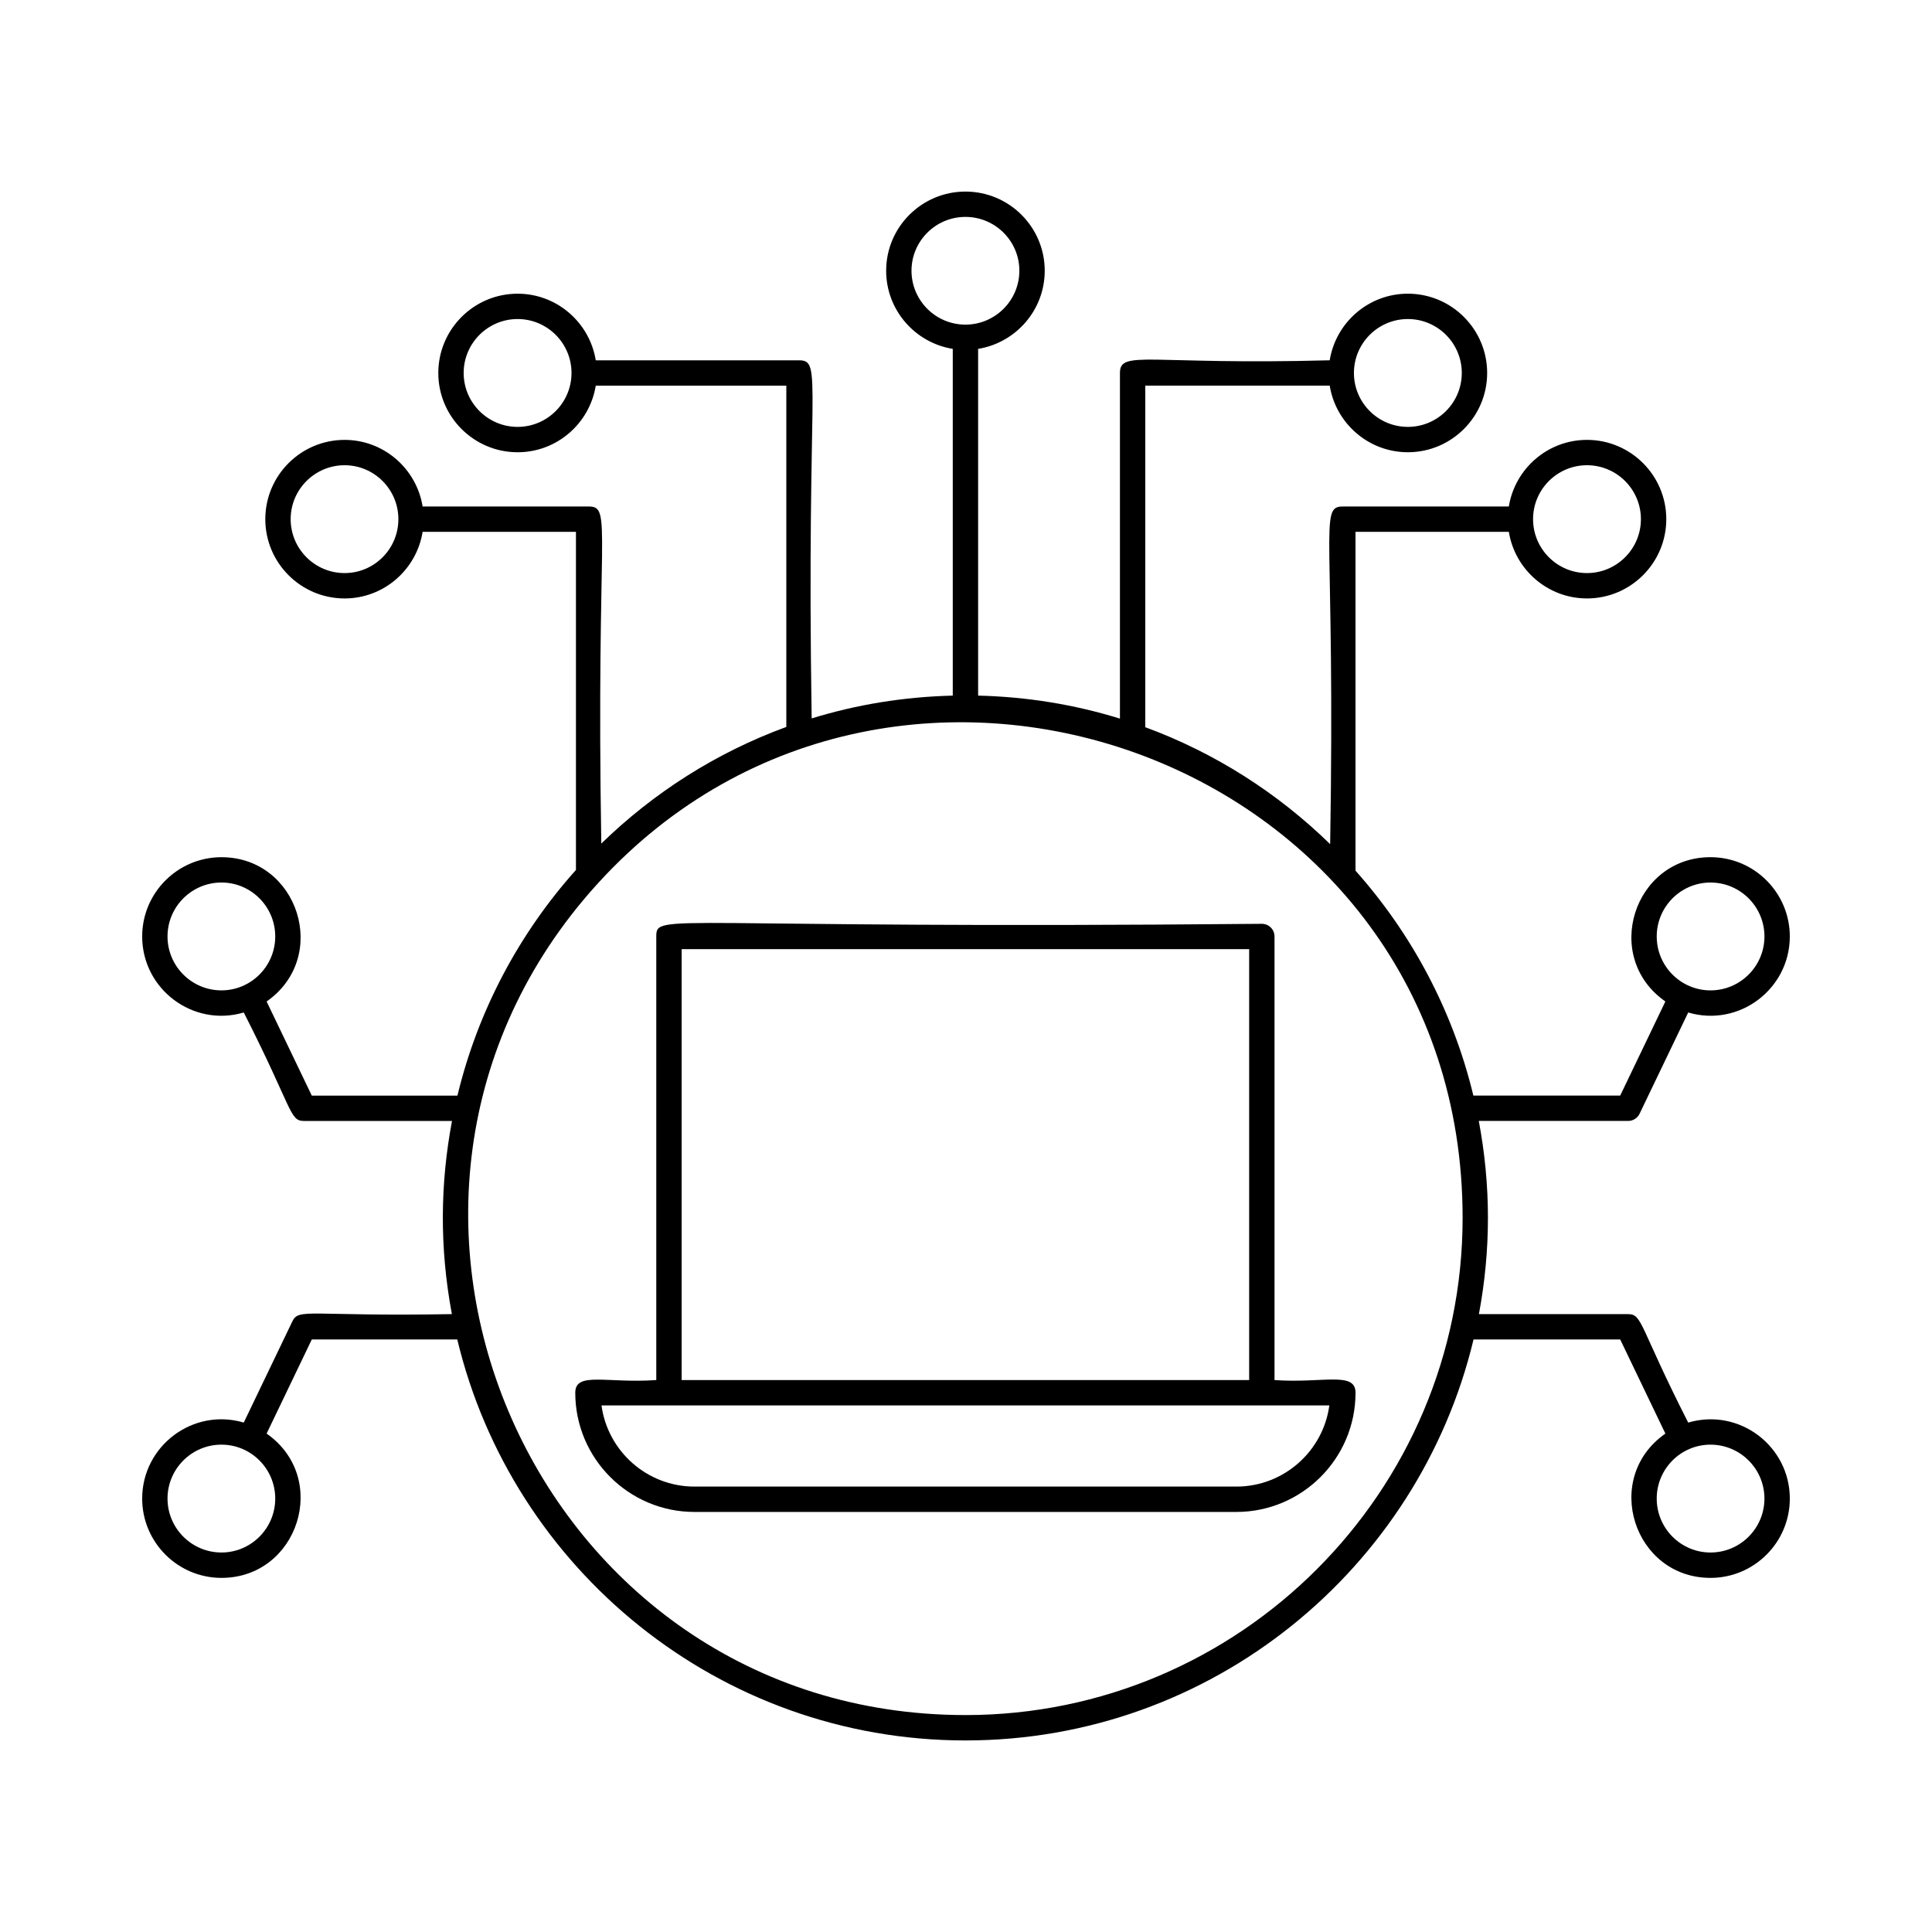 <?xml version="1.0" encoding="UTF-8"?>
<!-- Uploaded to: ICON Repo, www.iconrepo.com, Generator: ICON Repo Mixer Tools -->
<svg fill="#000000" width="800px" height="800px" version="1.1" viewBox="144 144 512 512" xmlns="http://www.w3.org/2000/svg">
 <g>
  <path d="m481.76 509.73v-117.55c0-1.855-1.504-3.359-3.359-3.359-158.48 1.484-160.48-3.141-160.48 3.359v117.55c-13.172 0.922-21.469-2.34-21.469 3.359 0 17.422 14.172 31.594 31.594 31.594h143.59c17.422 0 31.594-14.172 31.594-31.594 0-5.762-8.637-2.457-21.469-3.356zm-157.12-114.2h150.4v114.2h-150.4zm147 142.43h-143.59c-12.578 0-23.008-9.383-24.648-21.516h192.89c-1.641 12.133-12.07 21.516-24.648 21.516z"/>
  <path d="m591.39 521c-12.996-25.547-12.098-28.742-15.914-28.742h-39.551c1.547-8.273 2.394-16.793 2.394-25.508 0-8.777-0.855-17.355-2.426-25.688h39.582c1.293 0 2.469-0.742 3.027-1.906l12.887-26.836c13.484 3.981 26.926-6.211 26.926-20.145 0-11.586-9.426-21.012-21.012-21.012-20.324 0-28.879 26.418-11.965 38.238l-11.973 24.941h-38.91c-5.414-22.496-16.32-42.863-31.234-59.605v-89.793h40.633c1.617 9.988 10.277 17.648 20.715 17.648 11.586 0 21.012-9.426 21.012-21.008 0-11.586-9.426-21.012-21.012-21.012-10.438 0-19.098 7.66-20.715 17.652h-43.992c-6.457 0-1.957 6.004-3.359 89.484-13.848-13.52-30.492-24.188-48.996-30.992v-90.516h48.875c1.617 9.988 10.277 17.648 20.715 17.648 11.586 0 21.012-9.426 21.012-21.008 0-11.586-9.426-21.012-21.012-21.012-10.438 0-19.102 7.66-20.715 17.652-47.934 1.297-55.59-2.871-55.59 3.359v91.602c-11.922-3.699-24.535-5.785-37.582-6.098v-91.887c9.988-1.617 17.652-10.277 17.652-20.715 0-11.566-9.426-20.973-21.012-20.973-11.586 0-21.012 9.41-21.012 20.973 0 10.438 7.66 19.098 17.652 20.715v91.891c-12.977 0.312-25.523 2.379-37.391 6.039-1.418-89.359 3.102-94.902-3.359-94.902h-53.859c-1.617-9.988-10.277-17.652-20.715-17.652-11.586 0-21.012 9.426-21.012 21.012 0 11.582 9.426 21.008 21.012 21.008 10.438 0 19.098-7.66 20.715-17.648h50.5v90.441c-18.512 6.773-35.168 17.414-49.031 30.906-1.41-83.75 3.047-89.324-3.359-89.324h-43.992c-1.613-9.988-10.258-17.652-20.68-17.652-11.586 0-21.012 9.426-21.012 21.012 0 11.582 9.426 21.008 21.012 21.008 10.418 0 19.066-7.66 20.68-17.648h40.633v89.598c-15.004 16.777-25.969 37.219-31.406 59.801h-38.598l-11.973-24.941c16.922-11.828 8.348-38.238-11.965-38.238-11.586 0-21.012 9.422-21.012 21.008 0 13.949 13.453 24.121 26.922 20.145 12.996 25.547 12.098 28.742 15.914 28.742h39.27c-3.098 16.445-3.359 33.414-0.031 51.191-37.773 0.672-40.543-1.684-42.266 1.906l-12.887 26.836c-13.48-3.977-26.922 6.211-26.922 20.148 0 11.586 9.426 21.012 21.012 21.012 20.324 0 28.879-26.418 11.965-38.238l11.973-24.941h38.555c14.566 60.863 69.395 106.26 134.66 106.26 65.262 0 120.09-45.395 134.66-106.26h38.867l11.973 24.941c-16.922 11.828-8.348 38.238 11.965 38.238 11.586 0 21.012-9.426 21.012-21.012 0.004-13.949-13.449-24.121-26.922-20.145zm5.914-143.12c7.879 0 14.293 6.414 14.293 14.293s-6.414 14.289-14.293 14.289c-7.859 0-14.254-6.41-14.254-14.289s6.394-14.293 14.254-14.293zm-32.738-110.59c7.879 0 14.293 6.414 14.293 14.293 0 7.879-6.414 14.289-14.293 14.289s-14.289-6.41-14.289-14.289c0-7.883 6.41-14.293 14.289-14.293zm-47.469-38.742c7.879 0 14.293 6.414 14.293 14.293s-6.414 14.289-14.293 14.289-14.293-6.41-14.293-14.289 6.41-14.293 14.293-14.293zm-235.93 28.582c-7.879 0-14.293-6.41-14.293-14.289s6.414-14.293 14.293-14.293 14.289 6.414 14.289 14.293-6.41 14.289-14.289 14.289zm-45.848 38.742c-7.879 0-14.293-6.41-14.293-14.289 0-7.879 6.414-14.293 14.293-14.293 7.859 0 14.254 6.414 14.254 14.293 0 7.879-6.394 14.289-14.254 14.289zm-46.926 96.297c0-7.879 6.414-14.293 14.293-14.293 7.859 0 14.254 6.414 14.254 14.293s-6.394 14.289-14.254 14.289c-7.879 0.004-14.293-6.41-14.293-14.289zm14.293 163.26c-7.879 0-14.293-6.414-14.293-14.293 0-7.879 6.414-14.289 14.293-14.289 7.859 0 14.254 6.41 14.254 14.289 0 7.883-6.394 14.293-14.254 14.293zm182.87-339.69c0-7.859 6.414-14.258 14.293-14.258 7.879 0 14.293 6.394 14.293 14.258 0 7.879-6.414 14.289-14.293 14.289-7.883 0.004-14.293-6.406-14.293-14.289zm14.285 382.77c-114.32 0-173.76-136.03-97.688-220.09 0.172-0.145 0.309-0.312 0.445-0.488 79.16-86.605 229.01-32.922 229.01 88.812-0.004 72.66-59.113 131.77-131.77 131.77zm197.46-43.078c-7.859 0-14.254-6.414-14.254-14.293 0-7.879 6.394-14.289 14.254-14.289 7.879 0 14.293 6.41 14.293 14.289 0 7.883-6.41 14.293-14.293 14.293z"/>
 </g>
</svg>